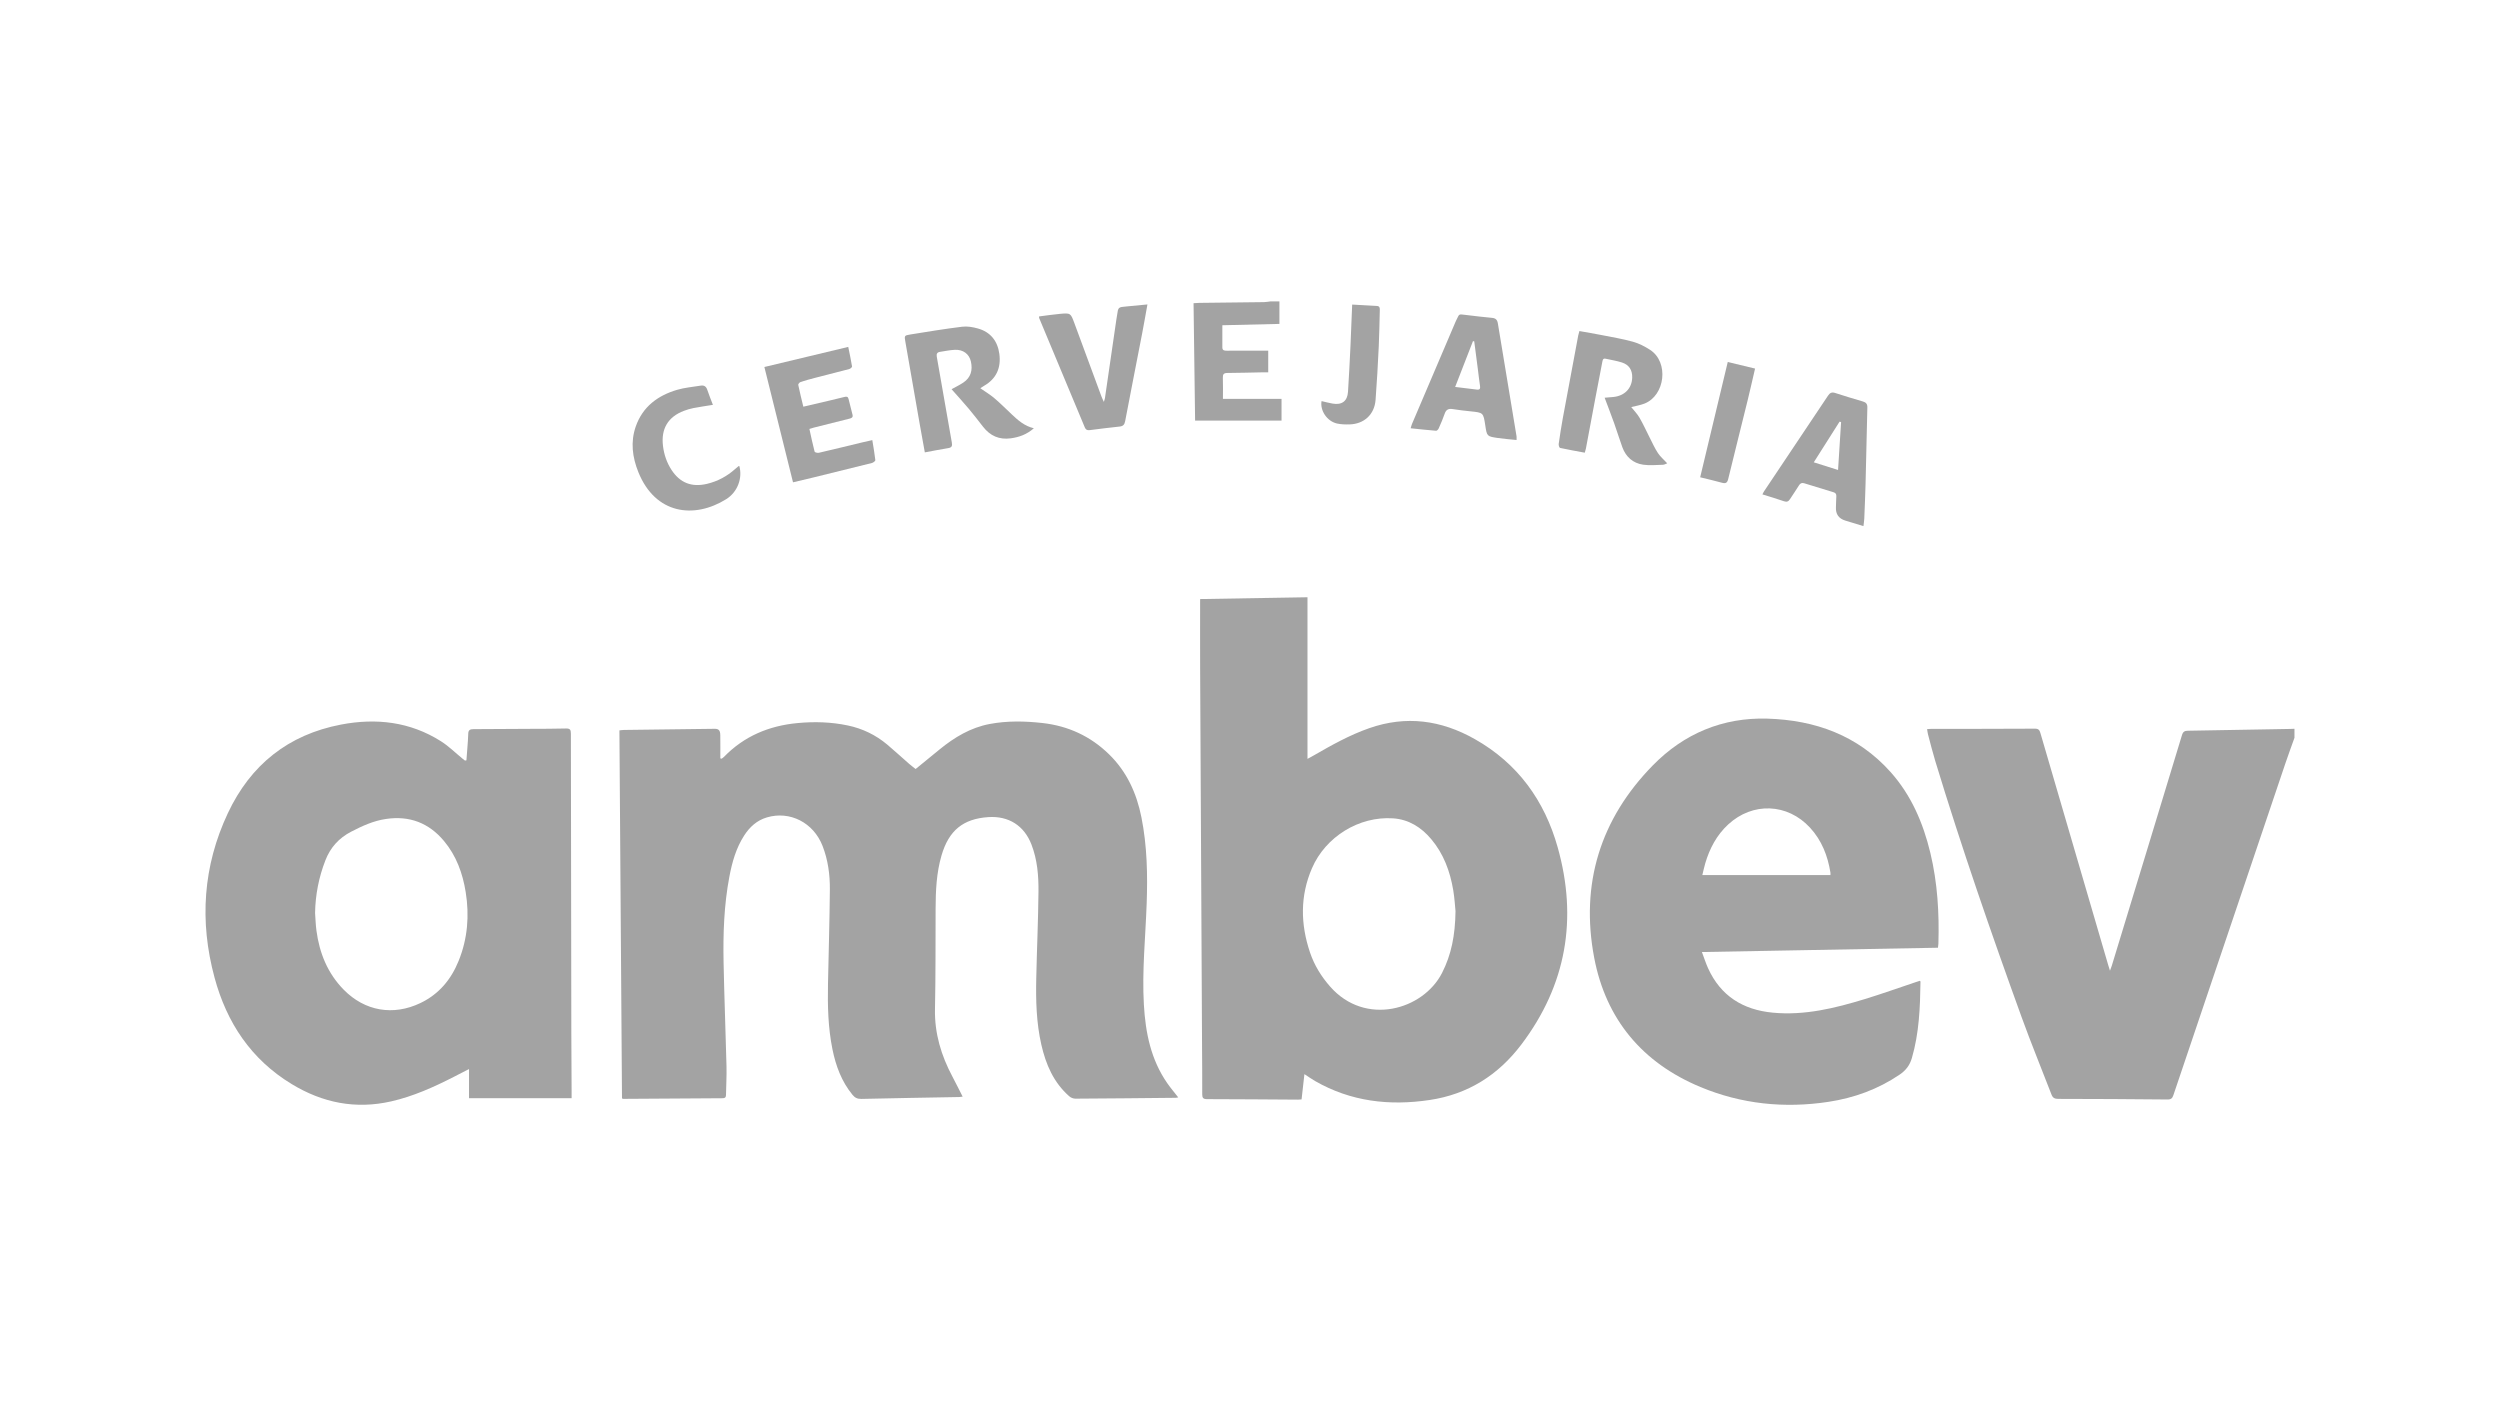 <?xml version="1.0" encoding="UTF-8"?>
<svg id="Camada_1" data-name="Camada 1" xmlns="http://www.w3.org/2000/svg" viewBox="0 0 1920 1080">
  <defs>
    <style>
      .cls-1 {
        fill: #a3a3a3;
        stroke-width: 0px;
      }
    </style>
  </defs>
  <path class="cls-1" d="M1762.18,566.55c-2.33,6.55-4.75,13.07-6.98,19.66-28.7,84.93-57.39,169.87-86.02,254.83-.8,2.36-1.73,3.4-4.53,3.37-27.98-.29-55.97-.42-83.95-.46-2.69,0-4.17-.77-5.14-3.29-7.59-19.73-15.64-39.29-22.84-59.16-23.62-65.22-46.3-130.76-66.47-197.14-2.06-6.77-3.75-13.65-5.57-20.49-.32-1.19-.42-2.44-.67-3.91,1.12-.07,2.02-.17,2.92-.17,26.63-.04,53.26-.02,79.88-.17,2.69-.02,3.53,1.01,4.21,3.32,17.34,59.47,34.74,118.92,52.13,178.38.32,1.08.67,2.15,1.31,4.19.67-1.82,1.08-2.79,1.38-3.79,18.01-59.07,36.03-118.13,53.93-177.22.82-2.71,2.19-3.27,4.65-3.3,26.2-.42,52.41-.91,78.61-1.38,1.04-.02,2.08-.09,3.12-.13v6.89Z"/>
  <path class="cls-1" d="M982.6,231.5v17.26c-14.84.35-29.29.69-43.84,1.03,0,6.01-.02,11.52,0,17.03.01,2.26,1.42,2.54,3.36,2.52,10.54-.08,21.07-.04,31.88-.04v16.63c-1.14,0-2.34-.02-3.54,0-9.29.18-18.57.45-27.86.51-2.76.02-3.55,1.01-3.45,3.71.21,5.39.06,10.79.06,16.17h45.01v16.68h-66.38c-.39-29.82-.79-59.81-1.19-90.14,1.7-.1,3.01-.23,4.31-.25,16.6-.2,33.19-.36,49.79-.58,1.65-.02,3.29-.36,4.93-.55,2.3,0,4.6,0,6.89,0Z"/>
  <path class="cls-1" d="M477.69,843.64c-.66-94.22-1.32-188.32-1.98-282.71,1.32-.13,2.43-.32,3.53-.33,23.18-.31,46.36-.6,69.54-.88,3.18-.04,4.34,1.18,4.4,4.95.1,5.93.03,11.85.03,17.78l1.02.23c.6-.47,1.27-.87,1.79-1.41,15.47-15.93,34.6-23.89,56.45-25.95,12.96-1.22,25.84-.86,38.62,1.83,11.36,2.39,21.5,7.29,30.36,14.74,5.67,4.77,11.11,9.81,16.69,14.68,1.56,1.36,3.24,2.59,5.06,4.03,6.24-5.11,12.36-10.12,18.49-15.11,11.38-9.26,23.69-16.69,38.37-19.46,13.47-2.54,26.98-2.26,40.53-.75,19.77,2.22,36.87,10.1,51.12,23.99,13.7,13.36,21.2,29.89,24.91,48.45,4.38,21.95,4.81,44.09,4.02,66.35-.92,25.85-3.63,51.65-2.14,77.56,1.23,21.51,5.38,42.19,17.99,60.31,2.55,3.67,5.46,7.08,8.39,10.85-.71.12-1.34.31-1.97.32-25.69.26-51.38.54-77.06.67-1.56,0-3.46-.77-4.65-1.82-12.06-10.57-18.02-24.51-21.48-39.74-3.79-16.71-4.25-33.7-3.88-50.72.47-22.22,1.49-44.43,1.71-66.65.12-12.3-.88-24.61-5.41-36.3-5.61-14.49-17.55-22.04-33.09-21-19.4,1.29-30.39,10.27-35.98,29.48-3.89,13.36-4.48,27.1-4.53,40.89-.1,25.67.06,51.35-.48,77.01-.39,18.73,4.79,35.77,13.46,52.04,2.63,4.94,5.09,9.97,7.79,15.26-1.13.13-1.91.28-2.7.3-25.06.46-50.11.85-75.16,1.44-3.09.07-4.99-.98-6.84-3.26-8.34-10.22-12.72-22.15-15.3-34.86-3.36-16.56-3.75-33.33-3.42-50.15.48-24.2,1.24-48.4,1.44-72.6.09-11.39-1.44-22.7-5.62-33.44-6.97-17.9-25.08-27.12-42.74-21.89-7.71,2.29-13.23,7.35-17.47,13.94-6.21,9.64-9.25,20.46-11.35,31.57-4.14,21.84-4.89,43.94-4.45,66.07.53,26.5,1.59,52.98,2.24,79.48.18,7.4-.26,14.81-.39,22.21-.03,1.67-.69,2.4-2.46,2.41-25.48.14-50.96.32-76.44.49-.2,0-.39-.12-.97-.31Z"/>
  <path class="cls-1" d="M1004.16,582.81c2.18-1.2,3.53-1.9,4.84-2.66,13.73-7.93,27.55-15.66,42.6-20.92,28.31-9.9,55.17-6.21,80.98,8.36,33.11,18.69,53.65,47.3,63.74,83.21,15.4,54.8,6.7,105.65-27.96,151.44-17.81,23.52-41.05,38.18-70.41,42.56-30.89,4.61-60.51,1.22-88.03-14.6-2.61-1.5-5.06-3.27-8.13-5.27-.75,6.68-1.46,13-2.18,19.41-1.08.07-1.9.18-2.72.18-23.28-.14-46.57-.35-69.85-.38-2.89,0-3.74-.88-3.73-3.7.06-11.79-.07-23.58-.13-35.37-.5-97.36-1.01-194.72-1.48-292.08-.08-17.42-.01-34.85-.01-52.92,27.07-.45,54.42-.91,82.46-1.38v124.14ZM1117.84,699.83c-.35-3.37-.69-9.85-1.76-16.21-2.43-14.38-7.33-27.81-16.88-39.15-7.7-9.14-17.29-15.2-29.42-15.99-25.99-1.71-51.68,14.06-62.16,38.27-9.22,21.29-8.86,42.99-1.54,64.72,3.3,9.79,8.63,18.45,15.47,26.23,27.01,30.74,71.4,17.98,85.93-10.46,7.15-14,10.09-28.81,10.36-47.42Z"/>
  <path class="cls-1" d="M358.22,583.92c.25-3.27.51-6.55.74-9.82.25-3.53.58-7.07.65-10.6.05-2.73,1.33-3.52,3.9-3.52,14.62-.02,29.24-.14,43.86-.24,9.09-.06,18.17,0,27.25-.26,3.05-.08,3.82.88,3.82,3.86.05,76.5.19,153,.34,229.51.03,15.45.15,30.89.22,46.34,0,1.23,0,2.46,0,4.22h-78.79v-22.41c-4.45,2.3-8.11,4.21-11.8,6.09-15.35,7.84-30.99,14.88-47.91,18.75-27.39,6.26-52.72,1.16-76.52-13.3-31.24-18.98-49.88-47.18-59.22-81.78-11.66-43.21-8.89-85.6,10.25-126.29,17.44-37.08,46.37-60.26,86.89-68,27.05-5.17,53.07-2.19,76.77,12.82,6.03,3.82,11.19,8.99,16.76,13.54.54.44,1.1.86,1.65,1.28.38-.06.76-.11,1.14-.17ZM241.98,701.25c.34,4.47.45,8.97,1.04,13.4,2.3,17.29,8.55,32.82,20.96,45.45,16.22,16.5,38.03,20.23,58.89,10.24,14.21-6.8,23.54-18.02,29.35-32.36,6.92-17.06,8.33-34.78,5.44-52.84-2.31-14.41-7.17-27.87-16.66-39.24-11.65-13.95-26.53-19.6-44.57-16.94-9.65,1.42-18.31,5.4-26.85,9.84-9.32,4.85-15.83,12.09-19.63,21.82-5.09,13.05-7.75,26.57-7.97,40.62Z"/>
  <path class="cls-1" d="M1488.37,727.85c-60.41,1.1-120.51,2.2-181.3,3.31,1.69,4.48,2.97,8.54,4.71,12.4,9.67,21.35,26.83,31.98,49.68,34.16,24.51,2.34,47.88-3.44,70.99-10.51,13.04-3.99,25.9-8.61,38.84-12.94,1.07-.36,2.15-.69,3.14-1.01.26.29.5.43.5.57-.27,19.83-1.01,39.58-6.64,58.83-1.61,5.5-4.62,9.42-9.37,12.64-16.64,11.31-35.05,17.93-54.76,20.93-33.73,5.12-66.69,1.72-98.22-11.4-44.66-18.58-72.63-52.06-81.61-99.3-10.75-56.58,4.66-106.55,45.11-147.8,23.86-24.33,53.65-36.85,87.91-35.82,36.68,1.11,69.41,12.82,94.57,40.97,15.95,17.84,25.07,39.19,30.6,62.22,5.49,22.88,6.86,46.15,6.17,69.58-.03.92-.19,1.84-.33,3.17ZM1405.78,672.06c0-.7.08-1.32-.01-1.91-2.08-12.91-6.67-24.73-15.65-34.48-17.34-18.82-44.08-19.83-62.87-2.48-8.83,8.16-14.22,18.38-17.59,29.76-.84,2.85-1.45,5.77-2.27,9.11h98.39Z"/>
  <path class="cls-1" d="M752.96,298.23c3.64,2.54,7.38,4.75,10.65,7.53,4.69,3.98,9.05,8.35,13.53,12.58,4.78,4.51,9.66,8.85,16.86,10.57-5.43,4.76-11.25,6.83-17.66,7.72-8.94,1.24-15.92-1.89-21.37-8.91-3.65-4.7-7.28-9.41-11.11-13.96-4.28-5.09-8.77-9.99-13.06-14.85,2.64-1.47,5.96-3.05,8.99-5.07,5.87-3.9,7.33-9.61,5.86-16.2-1.28-5.73-5.93-9.26-12.26-8.98-3.83.17-7.64.98-11.45,1.56-2.17.33-2.88,1.52-2.49,3.76,3.88,21.95,7.65,43.92,11.55,65.86.45,2.51.09,3.87-2.7,4.31-5.93.95-11.82,2.13-18.04,3.28-1.36-7.53-2.67-14.58-3.9-21.64-3.68-21.03-7.32-42.07-11.01-63.1-.85-4.82-.95-5.04,3.73-5.8,13.26-2.15,26.53-4.32,39.86-5.97,3.9-.48,8.16.26,12,1.33,9.77,2.71,15.21,9.64,16.55,19.5,1.43,10.59-2.17,19.07-11.74,24.56-.9.52-1.78,1.08-2.63,1.68-.22.15-.3.51-.15.24Z"/>
  <path class="cls-1" d="M1217.14,347.67c-6.42-1.2-12.75-2.3-19.02-3.67-.56-.12-1.18-2.04-1.04-3.03.95-6.7,1.98-13.4,3.2-20.05,3.88-21.1,7.85-42.18,11.8-63.27.19-1,.51-1.98.89-3.4,5.63,1.01,11.16,1.91,16.65,3,8.18,1.61,16.43,2.97,24.45,5.19,4.62,1.28,9.12,3.6,13.17,6.22,14.71,9.53,11.57,35.12-4.35,41.32-3.26,1.27-6.81,1.81-10.1,2.65,2.02,2.55,4.58,5.13,6.35,8.17,2.88,4.94,5.21,10.2,7.82,15.3,2.04,3.98,3.87,8.12,6.32,11.84,1.85,2.81,4.55,5.07,7.14,7.87-.94.34-2.1,1.1-3.29,1.13-5.07.14-10.24.67-15.2-.06-7.81-1.14-13.22-5.95-15.96-13.4-2.22-6.05-4.08-12.24-6.25-18.32-2.33-6.53-4.85-13-7.36-19.71,1.87-.15,4.3-.32,6.71-.56,8.6-.85,14.2-6.61,14.46-14.83.18-5.82-2.36-9.9-7.94-11.69-4.05-1.29-8.3-1.94-12.47-2.87-1.95-.43-2.24.89-2.52,2.32-1.85,9.72-3.75,19.43-5.59,29.15-2.36,12.48-4.67,24.98-7.02,37.46-.17.91-.48,1.78-.88,3.24Z"/>
  <path class="cls-1" d="M1164.71,337.93c-4.93-.52-9.68-.86-14.38-1.55-8.38-1.23-8.37-1.32-9.64-9.66-1.49-9.84-1.5-9.8-11.28-10.81-4.56-.47-9.13-.97-13.66-1.72-3.15-.52-5.11.27-6.21,3.46-1.32,3.83-2.95,7.57-4.58,11.29-.35.8-1.37,1.94-2,1.89-6.41-.5-12.79-1.22-19.59-1.92.46-1.47.67-2.45,1.06-3.36,11.1-26.07,22.22-52.14,33.34-78.2.16-.38.32-.77.52-1.14,2.87-5.39,1.14-5.06,8.23-4.24,6.42.75,12.84,1.58,19.28,2.14,2.89.25,4.1,1.48,4.57,4.32,4.72,28.88,9.55,57.75,14.33,86.63.13.78.02,1.61.02,2.89ZM1132.21,262.17c-.32-.06-.65-.12-.97-.18-4.5,11.57-9,23.15-13.68,35.18,5.99.73,11.35,1.38,16.71,2.04,2.19.27,2.7-.72,2.39-2.76-.67-4.43-1.15-8.88-1.72-13.32-.9-6.98-1.82-13.97-2.73-20.95Z"/>
  <path class="cls-1" d="M1431.16,404.06c-4.96-1.51-9.52-2.85-14.06-4.28q-7.46-2.35-7.1-10.11c.12-2.81.11-5.64.3-8.44.12-1.73-.49-2.7-2.18-3.2-7.48-2.24-14.95-4.53-22.41-6.86-1.89-.59-3.09-.03-4.13,1.65-2.19,3.55-4.57,6.98-6.83,10.48-1.15,1.78-2.39,2.47-4.67,1.66-5.38-1.91-10.87-3.48-16.55-5.26.56-1.04.88-1.79,1.33-2.46,16.36-24.44,32.76-48.85,49.04-73.33,1.52-2.29,2.98-2.94,5.58-2.09,7.03,2.29,14.1,4.45,21.2,6.51,2.48.72,3.53,1.96,3.46,4.63-.52,19.5-.89,39-1.38,58.51-.23,8.97-.62,17.93-.99,26.89-.07,1.74-.38,3.46-.63,5.7ZM1411.63,360.94c.81-12.85,1.57-24.83,2.33-36.81-.39-.1-.78-.19-1.18-.29-6.48,10.21-12.95,20.42-19.8,31.22,6.4,2.02,12.09,3.81,18.65,5.88Z"/>
  <path class="cls-1" d="M609.03,370.39c-7.34-29.56-14.59-58.73-21.99-88.53,21.56-5.17,42.66-10.23,64.41-15.44,1.07,5.31,2.13,10.15,2.92,15.03.09.55-1.23,1.73-2.08,1.95-8.86,2.36-17.76,4.56-26.63,6.87-3.63.94-7.25,1.93-10.8,3.11-.8.27-1.93,1.58-1.81,2.19,1.12,5.48,2.5,10.9,3.9,16.77,6.89-1.61,13.35-3.12,19.82-4.64,3.95-.93,7.91-1.86,11.85-2.86,1.54-.39,2.62-.28,3.06,1.54.97,4.05,2.01,8.08,3.05,12.11.55,2.14-.77,2.65-2.45,3.07-9.1,2.25-18.19,4.55-27.28,6.85-.99.25-1.95.59-3.38,1.02,1.32,5.95,2.51,11.74,4,17.45.15.56,2.25,1.1,3.26.86,11.27-2.61,22.5-5.37,33.74-8.08,2.22-.54,4.46-1.01,7.31-1.65.83,5.2,1.76,10.27,2.33,15.39.07.64-1.59,1.92-2.63,2.18-14.95,3.77-29.93,7.43-44.91,11.1-4.95,1.21-9.92,2.36-15.66,3.73Z"/>
  <path class="cls-1" d="M881.23,233.82c-1.45,7.99-2.7,15.26-4.1,22.5-4.33,22.38-8.75,44.75-13.01,67.15-.51,2.69-1.61,3.85-4.33,4.13-7.67.79-15.32,1.78-22.97,2.75-1.8.23-2.93-.3-3.66-2.04-11.7-28.07-23.43-56.13-35.14-84.19-.07-.17,0-.4,0-1.1,5.23-.66,10.52-1.48,15.85-1.96,8.35-.76,8.37-.67,11.26,7.13,6.93,18.75,13.84,37.51,20.77,56.25.42,1.15.98,2.24,1.86,4.21.45-1.52.75-2.21.85-2.93,2.93-20.1,5.84-40.2,8.76-60.3.16-1.13.39-2.26.55-3.39.88-6.16.88-6.13,7.14-6.67,5.17-.45,10.33-.99,16.18-1.55Z"/>
  <path class="cls-1" d="M547.54,310.92c-5.24.85-10.17,1.56-15.06,2.5-2.44.47-4.86,1.21-7.19,2.09-12.32,4.66-17.73,13.91-16.11,27.01.82,6.64,2.9,12.79,6.55,18.37,6.54,10.02,15.56,13.48,27.24,10.71,8.21-1.95,15.36-5.81,21.62-11.39.86-.76,1.74-1.49,2.63-2.21.13-.11.38-.06.58-.08,2.58,9.25-1.3,19.98-10.09,25.46-24.56,15.31-54.39,11.68-67.46-20.8-4.59-11.41-6.14-23.2-1.96-35.11,5.33-15.17,16.89-23.69,31.71-28.08,5.84-1.73,12.06-2.21,18.11-3.22,2.69-.45,4.27.67,5.13,3.32,1.23,3.75,2.75,7.41,4.28,11.46Z"/>
  <path class="cls-1" d="M1038.48,233.91c6.64.38,12.77.77,18.91,1.06,2.25.11,2.35,1.49,2.3,3.19-.27,9.27-.35,18.55-.8,27.82-.66,13.74-1.4,27.47-2.45,41.18-.85,11.17-8.83,18.51-20.02,18.79-3.2.08-6.51.01-9.62-.69-7.59-1.71-13.13-9.94-11.85-17.21,2.83.65,5.63,1.41,8.48,1.91,7.16,1.26,11.38-1.88,11.84-9.05.75-11.75,1.34-23.51,1.9-35.27.5-10.39.86-20.78,1.3-31.74Z"/>
  <path class="cls-1" d="M1326.92,278.02c7.15,1.72,13.86,3.33,20.97,5.04-1.95,8.35-3.73,16.34-5.68,24.29-4.96,20.2-10.05,40.36-14.96,60.57-.71,2.93-1.94,3.63-4.78,2.83-5.39-1.51-10.85-2.73-16.74-4.19,7.07-29.56,14.05-58.74,21.18-88.54Z"/>
</svg>
